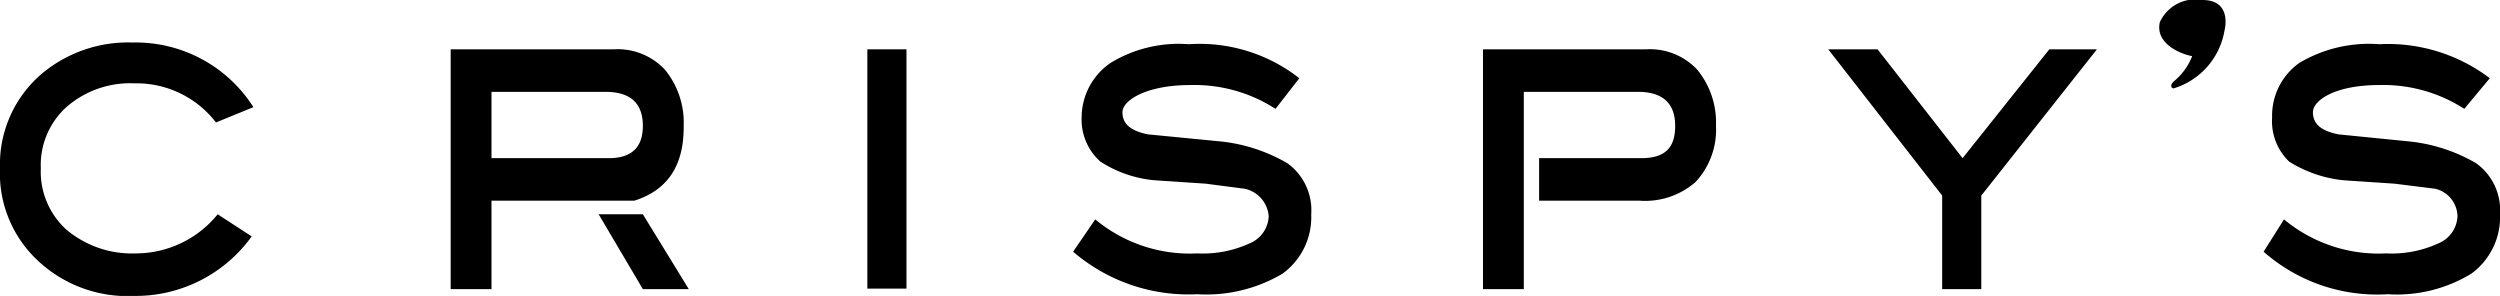 <svg id="レイヤー_1" data-name="レイヤー 1" xmlns="http://www.w3.org/2000/svg" viewBox="0 0 147 17.4"><path d="M7.9,4.9a5.9,5.9,0,0,1,4.8,2.3l2.2-.9A8.2,8.2,0,0,0,7.8,2.5,7.9,7.9,0,0,0,2.5,4.3,7,7,0,0,0,0,9.9a7,7,0,0,0,2.2,5.4,7.7,7.7,0,0,0,5.7,2.1,8.4,8.4,0,0,0,6.9-3.5l-2-1.3A6.2,6.2,0,0,1,8,14.9a6,6,0,0,1-4.1-1.4A4.6,4.6,0,0,1,2.4,9.9,4.6,4.6,0,0,1,3.9,6.3a5.7,5.7,0,0,1,4-1.4"/><path d="M40.2,7.4a4.9,4.9,0,0,0-1.1-3.3,3.8,3.8,0,0,0-3-1.2H26.5V17h2.4V11.8h8.4c1.9-.6,2.9-2,2.9-4.3M28.9,9.3V5.4h6.7c1.5,0,2.2.7,2.2,2s-.7,1.9-2,1.9Z"/><polygon points="35.2 12.6 37.8 17 40.5 17 37.8 12.6 35.2 12.6"/><rect x="51" y="2.9" width="2.3" height="14.07"/><path d="M75.7,9.6a9.8,9.8,0,0,0-4.1-1.3l-4.1-.4c-1-.2-1.5-.6-1.5-1.3S67.4,5,70,5a8.8,8.8,0,0,1,5,1.4l1.4-1.8a9.5,9.5,0,0,0-6.5-2,7.7,7.7,0,0,0-4.6,1.1,3.9,3.9,0,0,0-1.7,3.2,3.3,3.3,0,0,0,1.1,2.6,7,7,0,0,0,3.2,1.1l3,.2,2.3.3a1.8,1.8,0,0,1,1.4,1.6,1.8,1.8,0,0,1-1.1,1.6,6.6,6.6,0,0,1-3.1.6,8.7,8.7,0,0,1-6-2l-1.3,1.9a10.4,10.4,0,0,0,7.3,2.5,8.8,8.8,0,0,0,5-1.2,4.1,4.1,0,0,0,1.7-3.5,3.4,3.4,0,0,0-1.4-3"/><path d="M96.8,2.9H87.2V17h2.4V5.4h6.7c1.5,0,2.2.7,2.2,2s-.6,1.9-2,1.9h-6v2.5h5.9a4.5,4.5,0,0,0,3.3-1.1,4.5,4.5,0,0,0,1.2-3.3,4.9,4.9,0,0,0-1.1-3.3,3.8,3.8,0,0,0-3-1.2"/><polygon points="115.4 9.3 110.4 2.9 107.5 2.9 114.2 11.5 114.2 17 116.5 17 116.5 11.5 123.3 2.9 120.5 2.9 115.4 9.3"/><path d="M145.6,9.6a9.8,9.8,0,0,0-4.1-1.3l-4-.4c-1-.2-1.5-.6-1.5-1.3S137.3,5,139.9,5a8.8,8.8,0,0,1,5,1.4l1.5-1.8a9.9,9.9,0,0,0-6.5-2,8,8,0,0,0-4.7,1.1,3.8,3.8,0,0,0-1.6,3.2,3.3,3.3,0,0,0,1,2.6,7.4,7.4,0,0,0,3.2,1.1l3,.2,2.4.3a1.7,1.7,0,0,1,1.3,1.6,1.8,1.8,0,0,1-1.1,1.6,6.6,6.6,0,0,1-3.1.6,8.7,8.7,0,0,1-6-2l-1.2,1.9a10.1,10.1,0,0,0,7.3,2.5,8.4,8.4,0,0,0,4.9-1.2,4.1,4.1,0,0,0,1.7-3.5,3.4,3.4,0,0,0-1.4-3"/><path d="M129.5,0A2.3,2.3,0,0,0,127,1.3c-.3,1.3,1.3,1.9,1.9,2a3.6,3.6,0,0,1-1.1,1.5s-.3.3,0,.4a4.3,4.3,0,0,0,3-3.4s.5-1.8-1.3-1.8"/></svg>